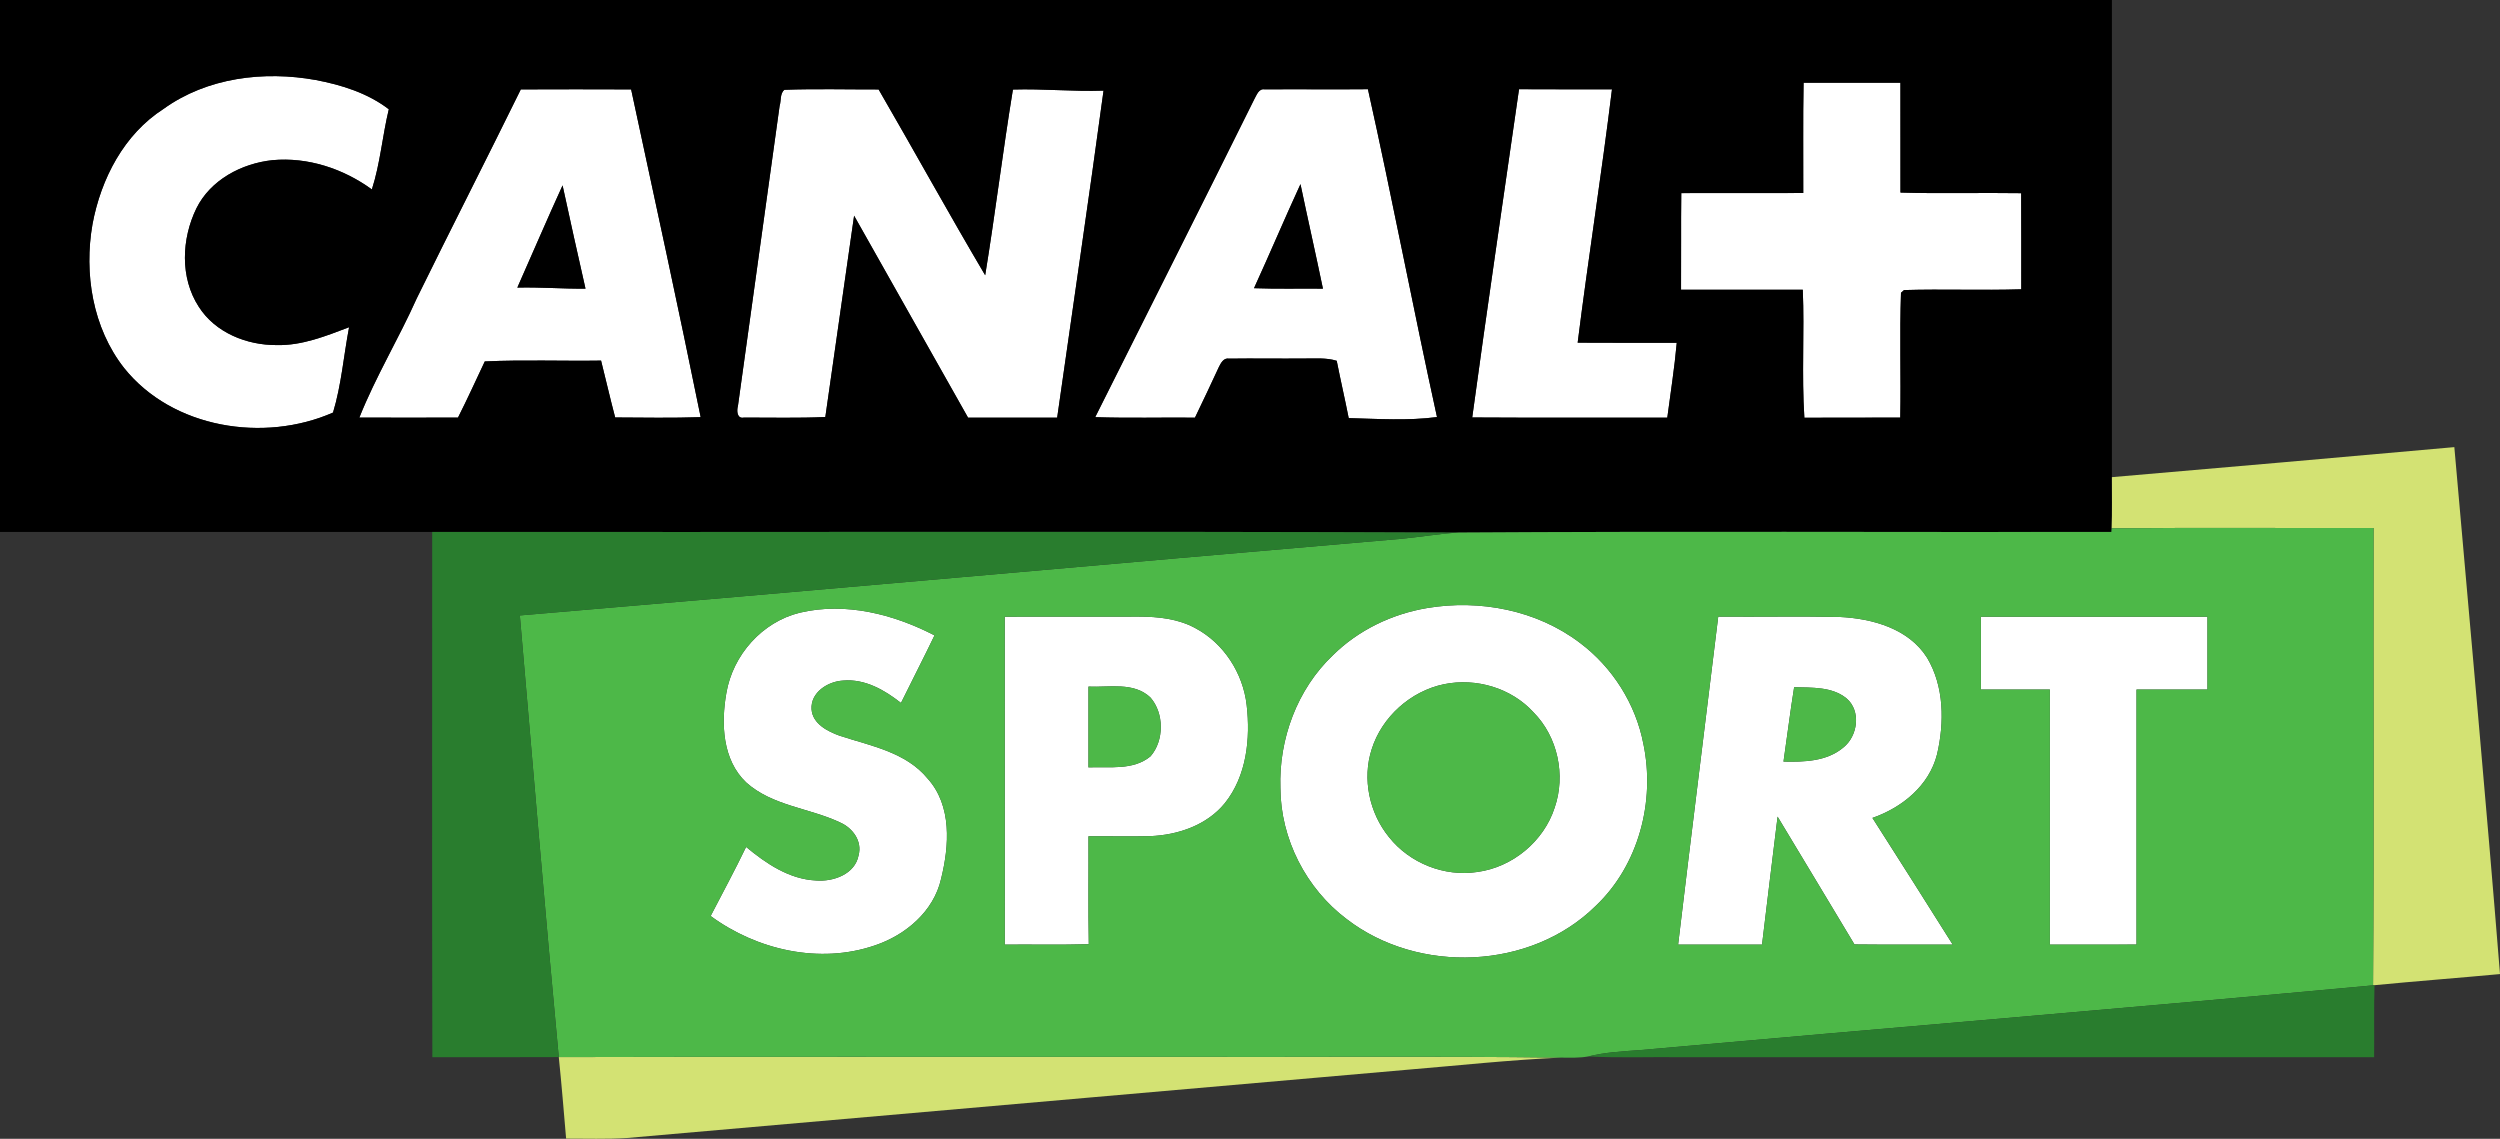 <?xml version="1.0" encoding="UTF-8" standalone="no"?>
<svg
   width="634.5pt"
   height="289.022pt"
   viewBox="0 0 634.5 289.022"
   version="1.1"
   id="svg51"
   sodipodi:docname="canal-sport.svg"
   inkscape:version="1.2.2 (732a01da63, 2022-12-09)"
   xmlns:inkscape="http://www.inkscape.org/namespaces/inkscape"
   xmlns:sodipodi="http://sodipodi.sourceforge.net/DTD/sodipodi-0.dtd"
   xmlns="http://www.w3.org/2000/svg"
   xmlns:svg="http://www.w3.org/2000/svg">
  <rect x="0" y="0" width="634.5" height="289.022" fill="#333333" stroke="none"/>
  <defs
     id="defs55" />
  <sodipodi:namedview
     id="namedview53"
     pagecolor="#ffffff"
     bordercolor="#000000"
     borderopacity="0.25"
     inkscape:showpageshadow="2"
     inkscape:pageopacity="0.0"
     inkscape:pagecheckerboard="0"
     inkscape:deskcolor="#d1d1d1"
     inkscape:document-units="pt"
     showgrid="false"
     inkscape:zoom="1.4826121"
     inkscape:cx="422.90227"
     inkscape:cy="192.2283"
     inkscape:window-width="1920"
     inkscape:window-height="1009"
     inkscape:window-x="-8"
     inkscape:window-y="-8"
     inkscape:window-maximized="1"
     inkscape:current-layer="svg51" />
  <g
     id="#ffffffff"
     transform="translate(-6,-6)">
    <path
       fill="#ffffff"
       opacity="1"
       d="M 47.49,33.65 C 58.54,25.67 73,23.92 86.16,26.31 c 6.56,1.24 13.15,3.31 18.52,7.42 -1.63,6.74 -2.17,13.74 -4.3,20.35 -7.24,-5.27 -16.26,-8.26 -25.25,-7.43 -7.81,0.84 -15.7,4.99 -19.29,12.24 -3.76,7.73 -4.2,17.58 0.61,24.97 4.19,6.59 12.2,9.77 19.8,9.72 6.42,0.15 12.45,-2.3 18.35,-4.53 -1.38,7.2 -1.95,14.65 -4.08,21.66 C 73.03,118.41 49.78,114.76 37.5,99.4 29.51,89.23 27.28,75.4 29.48,62.87 31.62,51.4 37.46,40.08 47.49,33.65 Z"
       id="path2" />
    <path
       fill="#ffffff"
       opacity="1"
       d="m 463.75,27 c 8.19,0 16.39,0 24.58,0 0.01,9.29 -0.01,18.58 0.01,27.87 10.21,0.31 20.42,0 30.63,0.16 0.06,8.13 0.01,16.26 0.03,24.39 -9.91,0.32 -19.85,-0.1 -29.76,0.2 -0.19,0.17 -0.57,0.52 -0.77,0.69 -0.36,10.55 0.01,21.12 -0.18,31.68 -8.11,0.02 -16.23,-0.01 -24.34,0.03 -0.71,-10.81 0.04,-21.67 -0.4,-32.49 -10.3,0.01 -20.6,-0.01 -30.9,0.01 0.06,-8.18 -0.04,-16.36 0.06,-24.53 10.32,-0.02 20.64,0 30.96,-0.02 0.04,-9.33 -0.1,-18.66 0.08,-27.99 z"
       id="path4" />
    <path
       fill="#ffffff"
       opacity="1"
       d="m 138.18,28.69 c 9.34,-0.04 18.67,-0.04 28,0 5.96,27.71 12.01,55.41 17.65,83.18 -7.23,0.25 -14.47,0.12 -21.7,0.08 -1.27,-4.79 -2.37,-9.63 -3.58,-14.43 -9.84,0.15 -19.69,-0.25 -29.51,0.21 -2.25,4.76 -4.42,9.55 -6.8,14.25 -8.35,0.03 -16.69,0.03 -25.04,0 4.14,-10.4 10,-20.04 14.57,-30.26 8.71,-17.73 17.7,-35.31 26.41,-53.03 m -0.88,50.3 c 5.77,-0.15 11.53,0.33 17.3,0.27 -1.99,-8.73 -3.92,-17.47 -5.82,-26.21 -3.93,8.6 -7.65,17.3 -11.48,25.94 z"
       id="path6" />
    <path
       fill="#ffffff"
       opacity="1"
       d="m 203.87,32.85 c 0.43,-1.32 0.04,-3.11 1.21,-4.06 7.96,-0.29 15.94,-0.07 23.91,-0.09 9.09,15.68 17.83,31.56 27.05,47.16 2.56,-15.68 4.47,-31.46 7.04,-47.14 7.67,-0.24 15.33,0.56 23,0.28 -3.75,27.69 -7.85,55.33 -11.77,83 -7.54,0 -15.07,-0.01 -22.61,0.01 -9.68,-17.07 -19.26,-34.2 -28.93,-51.27 -2.48,17.02 -4.82,34.07 -7.3,51.09 -6.87,0.33 -13.76,0.13 -20.64,0.15 -1.82,0.39 -1.88,-1.79 -1.54,-2.95 3.48,-25.4 7.1,-50.79 10.58,-76.18 z"
       id="path8" />
    <path
       fill="#ffffff"
       opacity="1"
       d="m 324.36,31.13 c 0.59,-1.02 1.12,-2.73 2.65,-2.45 8.72,-0.07 17.45,0.05 26.17,-0.04 6.17,27.66 11.46,55.52 17.53,83.21 -7.38,0.97 -14.97,0.46 -22.41,0.26 -0.96,-4.86 -2.08,-9.68 -3.04,-14.54 -2.66,-0.83 -5.47,-0.55 -8.2,-0.58 -6.38,0.06 -12.76,-0.06 -19.13,0.03 -1.36,-0.26 -2.08,1.13 -2.57,2.11 -2.02,4.3 -3.99,8.61 -6.08,12.87 -8.44,-0.08 -16.89,0.16 -25.32,-0.13 13.47,-26.91 27.03,-53.78 40.4,-80.74 m -0.09,48.01 c 5.83,0.22 11.66,0.06 17.49,0.12 -1.84,-8.86 -3.85,-17.68 -5.7,-26.53 -4.03,8.76 -7.78,17.64 -11.79,26.41 z"
       id="path10" />
    <path
       fill="#ffffff"
       opacity="1"
       d="m 379.65,111.95 c 3.78,-27.79 7.9,-55.54 11.88,-83.31 7.86,0.06 15.72,0.01 23.59,0.03 -2.63,21.47 -6.01,42.84 -8.71,64.3 8.38,0.06 16.77,0.02 25.15,0.03 -0.56,6.36 -1.58,12.67 -2.4,19 -16.5,-0.03 -33.01,0.06 -49.51,-0.05 z"
       id="path12" />
    <path
       fill="#ffffff"
       opacity="1"
       d="m 368.22,160.32 c 13.35,-2.25 27.81,0.54 38.7,8.79 8.31,6.21 14.23,15.54 16.18,25.74 3.03,14.55 -1.21,30.75 -12.12,41.08 -16.49,16.26 -44.97,17.37 -63.19,3.34 -10.3,-7.74 -16.78,-20.37 -16.82,-33.28 -0.43,-12.4 4.26,-25.07 13.3,-33.67 6.46,-6.4 15.01,-10.5 23.95,-12 m 4.27,19.33 c -8.44,1.75 -15.75,8.26 -18.35,16.49 -2.46,7.56 -0.59,16.23 4.4,22.34 5.23,6.59 14.05,10.1 22.37,8.83 8.94,-1.19 16.9,-7.75 19.67,-16.35 2.84,-8.23 0.78,-17.95 -5.37,-24.17 -5.64,-6.18 -14.58,-8.81 -22.72,-7.14 z"
       id="path14" />
    <path
       fill="#ffffff"
       opacity="1"
       d="m 190.35,181.9 c 1.63,-9.65 9.09,-18.08 18.66,-20.4 11.59,-2.75 23.8,0.38 34.17,5.76 -2.76,5.75 -5.7,11.42 -8.51,17.15 -4.18,-3.3 -9.19,-6.18 -14.72,-5.68 -3.83,0.21 -8.26,2.99 -7.98,7.28 0.26,3.69 4.09,5.63 7.17,6.73 7.82,2.56 16.78,4.14 22.29,10.86 6.2,6.87 5.5,17.06 3.42,25.43 -1.86,8.28 -9.02,14.31 -16.82,16.92 -14,4.81 -29.94,1.17 -41.67,-7.47 3.02,-5.83 6.15,-11.61 9,-17.53 5.09,4.22 10.92,8.19 17.75,8.52 4.38,0.34 9.92,-1.58 10.81,-6.44 0.94,-3.55 -1.49,-6.85 -4.62,-8.25 -7.8,-3.72 -17.24,-4.2 -23.9,-10.18 -6.07,-5.74 -6.41,-14.99 -5.05,-22.7 z"
       id="path16" />
    <path
       fill="#ffffff"
       opacity="1"
       d="m 261,162.52 c 11.34,-0.02 22.68,0.01 34.02,-0.02 4.92,0 10.01,0.53 14.39,2.94 7.21,3.85 12.06,11.41 12.99,19.49 0.99,8.55 0,18.03 -5.57,24.95 -4.55,5.57 -11.89,8.05 -18.89,8.33 -5.23,0.14 -10.46,-0.01 -15.69,0.04 0.05,9.13 -0.09,18.26 0.08,27.38 -7.11,0.22 -14.22,0.05 -21.32,0.11 -0.02,-27.74 0,-55.48 -0.01,-83.22 m 21.25,17.74 c 0.01,6.83 0,13.67 0,20.5 5.24,-0.22 11.39,0.83 15.75,-2.81 3.49,-4 3.49,-10.92 -0.02,-14.92 -4.23,-4.02 -10.48,-2.52 -15.73,-2.77 z"
       id="path18" />
    <path
       fill="#ffffff"
       opacity="1"
       d="m 442.09,162.5 c 10.3,0.09 20.61,-0.12 30.9,0.09 8.25,0.4 17.47,2.96 22.12,10.37 4.33,7.28 4.39,16.41 2.52,24.46 -2.01,8 -8.9,13.55 -16.41,16.17 6.86,10.68 13.61,21.42 20.38,32.15 -8.31,-0.04 -16.63,0.05 -24.94,-0.05 -6.48,-10.83 -13.01,-21.61 -19.51,-32.43 -1.35,10.82 -2.63,21.65 -3.95,32.48 -7.1,-0.01 -14.19,0 -21.29,-0.01 3.31,-27.76 6.81,-55.49 10.18,-83.23 m 16.56,36.79 c 5.2,0.12 10.96,-0.03 15.16,-3.55 3.69,-2.89 4.6,-9.28 0.85,-12.48 -3.7,-3.03 -8.82,-2.71 -13.31,-2.85 -1.01,6.28 -1.78,12.59 -2.7,18.88 z"
       id="path20" />
    <path
       fill="#ffffff"
       opacity="1"
       d="m 508.75,162.52 c 19.17,-0.01 38.33,-0.01 57.5,0 0,6.16 0,12.32 0,18.48 -6,0.01 -12,-0.01 -18,0.01 0.01,21.57 0,43.15 0,64.72 -7.33,0 -14.66,0 -21.99,0.01 0.01,-21.58 0.01,-43.16 0,-64.74 -5.84,-0.01 -11.67,0 -17.51,0 -0.01,-6.16 -0.01,-12.32 0,-18.48 z"
       id="path22" />
  </g>
  <g
     id="#000000ff"
     transform="translate(-6,-6)">
    <path
       fill="#000000"
       opacity="1"
       d="m 6,6 c 178.67,0 357.33,0 536,0 -0.01,40.37 0.01,80.74 0,121.1 -0.02,4.33 0.08,8.66 -0.06,12.99 l -0.06,0.92 C 486.65,141.09 431.41,140.8 376.19,141.16 289.36,140.8 202.52,141.1 115.69,141 79.13,141 42.56,141 6,141 6,96 6,51 6,6 M 47.49,33.65 C 37.46,40.08 31.62,51.4 29.48,62.87 c -2.2,12.53 0.03,26.36 8.02,36.53 12.28,15.36 35.53,19.01 53.02,11.31 2.13,-7.01 2.7,-14.46 4.08,-21.66 -5.9,2.23 -11.93,4.68 -18.35,4.53 -7.6,0.05 -15.61,-3.13 -19.8,-9.72 -4.81,-7.39 -4.37,-17.24 -0.61,-24.97 3.59,-7.25 11.48,-11.4 19.29,-12.24 8.99,-0.83 18.01,2.16 25.25,7.43 2.13,-6.61 2.67,-13.61 4.3,-20.35 C 99.31,29.62 92.72,27.55 86.16,26.31 73,23.92 58.54,25.67 47.49,33.65 M 463.75,27 c -0.18,9.33 -0.04,18.66 -0.08,27.99 -10.32,0.02 -20.64,0 -30.96,0.02 -0.1,8.17 0,16.35 -0.06,24.53 10.3,-0.02 20.6,0 30.9,-0.01 0.44,10.82 -0.31,21.68 0.4,32.49 8.11,-0.04 16.23,-0.01 24.34,-0.03 0.19,-10.56 -0.18,-21.13 0.18,-31.68 0.2,-0.17 0.58,-0.52 0.77,-0.69 9.91,-0.3 19.85,0.12 29.76,-0.2 -0.02,-8.13 0.03,-16.26 -0.03,-24.39 -10.21,-0.16 -20.42,0.15 -30.63,-0.16 -0.02,-9.29 0,-18.58 -0.01,-27.87 -8.19,0 -16.39,0 -24.58,0 m -325.57,1.69 c -8.71,17.72 -17.7,35.3 -26.41,53.03 -4.57,10.22 -10.43,19.86 -14.57,30.26 8.35,0.03 16.69,0.03 25.04,0 2.38,-4.7 4.55,-9.49 6.8,-14.25 9.82,-0.46 19.67,-0.06 29.51,-0.21 1.21,4.8 2.31,9.64 3.58,14.43 7.23,0.04 14.47,0.17 21.7,-0.08 -5.64,-27.77 -11.69,-55.47 -17.65,-83.18 -9.33,-0.04 -18.66,-0.04 -28,0 m 65.69,4.16 c -3.48,25.39 -7.1,50.78 -10.58,76.18 -0.34,1.16 -0.28,3.34 1.54,2.95 6.88,-0.02 13.77,0.18 20.64,-0.15 2.48,-17.02 4.82,-34.07 7.3,-51.09 9.67,17.07 19.25,34.2 28.93,51.27 7.54,-0.02 15.07,-0.01 22.61,-0.01 3.92,-27.67 8.02,-55.31 11.77,-83 -7.67,0.28 -15.33,-0.52 -23,-0.28 -2.57,15.68 -4.48,31.46 -7.04,47.14 -9.22,-15.6 -17.96,-31.48 -27.05,-47.16 -7.97,0.02 -15.95,-0.2 -23.91,0.09 -1.17,0.95 -0.78,2.74 -1.21,4.06 m 120.49,-1.72 c -13.37,26.96 -26.93,53.83 -40.4,80.74 8.43,0.29 16.88,0.05 25.32,0.13 2.09,-4.26 4.06,-8.57 6.08,-12.87 0.49,-0.98 1.21,-2.37 2.57,-2.11 6.37,-0.09 12.75,0.03 19.13,-0.03 2.73,0.03 5.54,-0.25 8.2,0.58 0.96,4.86 2.08,9.68 3.04,14.54 7.44,0.2 15.03,0.71 22.41,-0.26 -6.07,-27.69 -11.36,-55.55 -17.53,-83.21 -8.72,0.09 -17.45,-0.03 -26.17,0.04 -1.53,-0.28 -2.06,1.43 -2.65,2.45 m 55.29,80.82 c 16.5,0.11 33.01,0.02 49.51,0.05 0.82,-6.33 1.84,-12.64 2.4,-19 -8.38,-0.01 -16.77,0.03 -25.15,-0.03 2.7,-21.46 6.08,-42.83 8.71,-64.3 -7.87,-0.02 -15.73,0.03 -23.59,-0.03 -3.98,27.77 -8.1,55.52 -11.88,83.31 z"
       id="path25" />
    <path
       fill="#000000"
       opacity="1"
       d="m 324.27,79.14 c 4.01,-8.77 7.76,-17.65 11.79,-26.41 1.85,8.85 3.86,17.67 5.7,26.53 -5.83,-0.06 -11.66,0.1 -17.49,-0.12 z"
       id="path27" />
    <path
       fill="#000000"
       opacity="1"
       d="m 137.3,78.99 c 3.83,-8.64 7.55,-17.34 11.48,-25.94 1.9,8.74 3.83,17.48 5.82,26.21 -5.77,0.06 -11.53,-0.42 -17.3,-0.27 z"
       id="path29" />
  </g>
  <g
     id="#d3e273ff"
     transform="translate(-6,-6)">
    <path
       fill="#d3e273"
       opacity="1"
       d="m 542,127.1 c 28.97,-2.49 57.94,-5.02 86.91,-7.62 3.91,44.58 8.01,89.14 11.59,133.74 -10.61,0.99 -21.24,1.79 -31.85,2.82 l -0.36,0.04 c 0.25,-38.69 0.03,-77.39 0.12,-116.08 -22.16,0.06 -44.32,-0.12 -66.47,0.09 0.14,-4.33 0.04,-8.66 0.06,-12.99 z"
       id="path32" />
    <path
       fill="#d3e273"
       opacity="1"
       d="m 147.82,274.29 c 51.39,-0.14 102.79,-0.01 154.18,-0.06 33.37,0.12 66.75,-0.23 100.12,0.19 -13.05,0.59 -26.04,2.01 -39.06,3.09 -66,5.77 -132,11.54 -198,17.32 -5.12,0.33 -10.26,0.13 -15.38,0.15 -0.59,-6.9 -1.15,-13.8 -1.86,-20.69 z"
       id="path34" />
  </g>
  <g
     id="#4db848ff"
     transform="translate(-6,-6)">
    <path
       fill="#4db848"
       opacity="1"
       d="m 541.94,140.09 c 22.15,-0.21 44.31,-0.03 66.47,-0.09 -0.09,38.69 0.13,77.39 -0.12,116.08 -61.97,5.76 -124.01,10.88 -186,16.43 -4.43,0.33 -8.89,0.54 -13.21,1.62 -2.3,0.41 -4.65,0.31 -6.96,0.29 -33.37,-0.42 -66.75,-0.07 -100.12,-0.19 -51.39,0.05 -102.79,-0.08 -154.18,0.06 -3.53,-37.33 -6.62,-74.72 -9.88,-112.09 74.39,-6.28 148.75,-13.01 223.13,-19.4 5.05,-0.43 10.05,-1.35 15.12,-1.64 55.22,-0.36 110.46,-0.07 165.69,-0.15 l 0.06,-0.92 m -173.72,20.23 c -8.94,1.5 -17.49,5.6 -23.95,12 -9.04,8.6 -13.73,21.27 -13.3,33.67 0.04,12.91 6.52,25.54 16.82,33.28 18.22,14.03 46.7,12.92 63.19,-3.34 10.91,-10.33 15.15,-26.53 12.12,-41.08 -1.95,-10.2 -7.87,-19.53 -16.18,-25.74 -10.89,-8.25 -25.35,-11.04 -38.7,-8.79 M 190.35,181.9 c -1.36,7.71 -1.02,16.96 5.05,22.7 6.66,5.98 16.1,6.46 23.9,10.18 3.13,1.4 5.56,4.7 4.62,8.25 -0.89,4.86 -6.43,6.78 -10.81,6.44 -6.83,-0.33 -12.66,-4.3 -17.75,-8.52 -2.85,5.92 -5.98,11.7 -9,17.53 11.73,8.64 27.67,12.28 41.67,7.47 7.8,-2.61 14.96,-8.64 16.82,-16.92 2.08,-8.37 2.78,-18.56 -3.42,-25.43 -5.51,-6.72 -14.47,-8.3 -22.29,-10.86 -3.08,-1.1 -6.91,-3.04 -7.17,-6.73 -0.28,-4.29 4.15,-7.07 7.98,-7.28 5.53,-0.5 10.54,2.38 14.72,5.68 2.81,-5.73 5.75,-11.4 8.51,-17.15 -10.37,-5.38 -22.58,-8.51 -34.17,-5.76 -9.57,2.32 -17.03,10.75 -18.66,20.4 M 261,162.52 c 0.01,27.74 -0.01,55.48 0.01,83.22 7.1,-0.06 14.21,0.11 21.32,-0.11 -0.17,-9.12 -0.03,-18.25 -0.08,-27.38 5.23,-0.05 10.46,0.1 15.69,-0.04 7,-0.28 14.34,-2.76 18.89,-8.33 5.57,-6.92 6.56,-16.4 5.57,-24.95 -0.93,-8.08 -5.78,-15.64 -12.99,-19.49 -4.38,-2.41 -9.47,-2.94 -14.39,-2.94 -11.34,0.03 -22.68,0 -34.02,0.02 m 181.09,-0.02 c -3.37,27.74 -6.87,55.47 -10.18,83.23 7.1,0.01 14.19,0 21.29,0.01 1.32,-10.83 2.6,-21.66 3.95,-32.48 6.5,10.82 13.03,21.6 19.51,32.43 8.31,0.1 16.63,0.01 24.94,0.05 -6.77,-10.73 -13.52,-21.47 -20.38,-32.15 7.51,-2.62 14.4,-8.17 16.41,-16.17 1.87,-8.05 1.81,-17.18 -2.52,-24.46 -4.65,-7.41 -13.87,-9.97 -22.12,-10.37 -10.29,-0.21 -20.6,0 -30.9,-0.09 m 66.66,0.02 c -0.01,6.16 -0.01,12.32 0,18.48 5.84,0 11.67,-0.01 17.51,0 0.01,21.58 0.01,43.16 0,64.74 7.33,-0.01 14.66,-0.01 21.99,-0.01 0,-21.57 0.01,-43.15 0,-64.72 6,-0.02 12,0 18,-0.01 0,-6.16 0,-12.32 0,-18.48 -19.17,-0.01 -38.33,-0.01 -57.5,0 z"
       id="path37" />
    <path
       fill="#4db848"
       opacity="1"
       d="m 372.49,179.65 c 8.14,-1.67 17.08,0.96 22.72,7.14 6.15,6.22 8.21,15.94 5.37,24.17 -2.77,8.6 -10.73,15.16 -19.67,16.35 -8.32,1.27 -17.14,-2.24 -22.37,-8.83 -4.99,-6.11 -6.86,-14.78 -4.4,-22.34 2.6,-8.23 9.91,-14.74 18.35,-16.49 z"
       id="path39" />
    <path
       fill="#4db848"
       opacity="1"
       d="m 282.25,180.26 c 5.25,0.25 11.5,-1.25 15.73,2.77 3.51,4 3.51,10.92 0.02,14.92 -4.36,3.64 -10.51,2.59 -15.75,2.81 0,-6.83 0.01,-13.67 0,-20.5 z"
       id="path41" />
    <path
       fill="#4db848"
       opacity="1"
       d="m 458.65,199.29 c 0.92,-6.29 1.69,-12.6 2.7,-18.88 4.49,0.14 9.61,-0.18 13.31,2.85 3.75,3.2 2.84,9.59 -0.85,12.48 -4.2,3.52 -9.96,3.67 -15.16,3.55 z"
       id="path43" />
  </g>
  <g
     id="#297d2eff"
     transform="translate(-6,-6)">
    <path
       fill="#297d2e"
       opacity="1"
       d="m 115.69,141 c 86.83,0.1 173.67,-0.2 260.5,0.16 -5.07,0.29 -10.07,1.21 -15.12,1.64 -74.38,6.39 -148.74,13.12 -223.13,19.4 3.26,37.37 6.35,74.76 9.88,112.09 -10.7,0.05 -21.39,0.03 -32.09,0.02 -0.11,-44.44 -0.03,-88.87 -0.04,-133.31 z"
       id="path46" />
    <path
       fill="#297d2e"
       opacity="1"
       d="m 422.29,272.51 c 61.99,-5.55 124.03,-10.67 186,-16.43 l 0.36,-0.04 c -0.18,6.09 -0.03,12.18 -0.1,18.28 -58.51,0 -117.02,0 -175.53,0 -7.98,-0.11 -15.97,0.22 -23.94,-0.19 4.32,-1.08 8.78,-1.29 13.21,-1.62 z"
       id="path48" />
  </g>
</svg>

